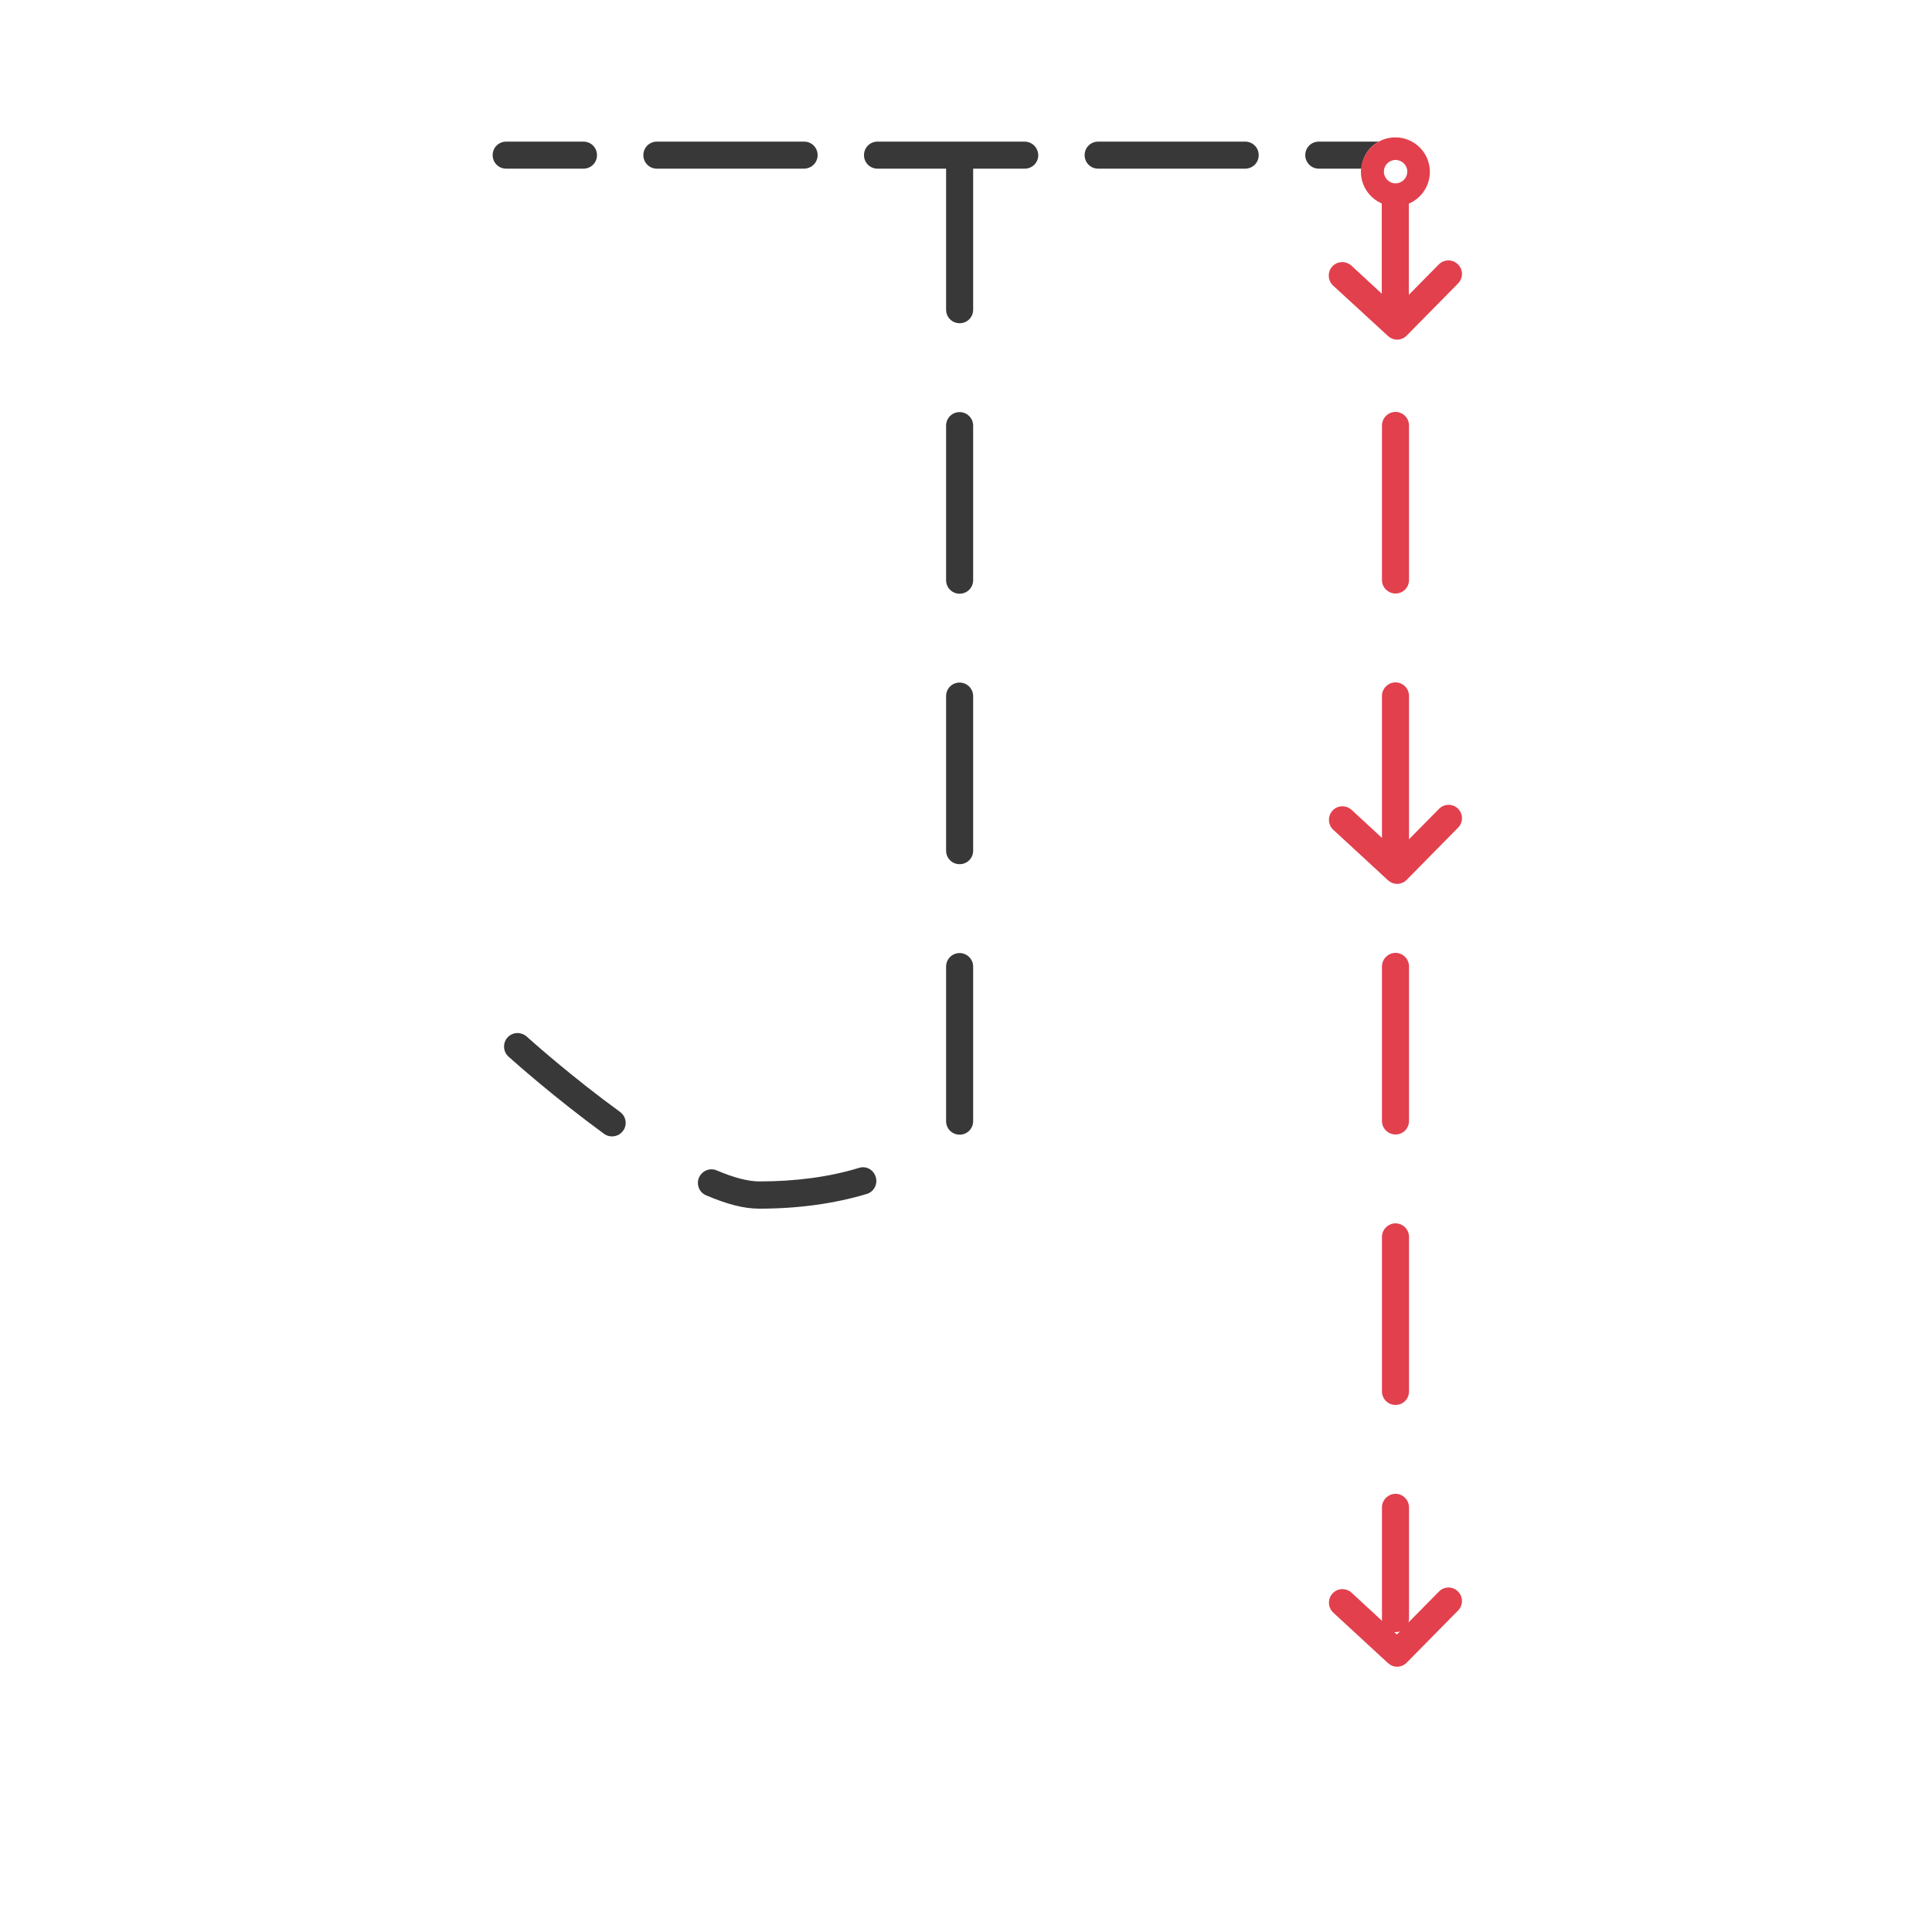 <?xml version="1.0" encoding="utf-8"?>
<!-- Generator: Adobe Illustrator 27.8.1, SVG Export Plug-In . SVG Version: 6.00 Build 0)  -->
<svg version="1.1" xmlns="http://www.w3.org/2000/svg" xmlns:xlink="http://www.w3.org/1999/xlink" x="0px" y="0px" width="100px"
	 height="100px" viewBox="0 0 100 100" style="enable-background:new 0 0 100 100;" xml:space="preserve">
<style type="text/css">
	.st0{fill:#FFFFFF;}
	.st1{fill:#37373A;enable-background:new    ;}
	.st2{fill:#37373A;}
	.st3{fill:none;stroke:#E2404D;stroke-linecap:round;stroke-linejoin:round;stroke-miterlimit:10;stroke-dasharray:4,4;}
	.st4{fill:#E2404D;}
	.st5{fill:#2DB554;}
	.st6{fill:none;stroke:#000000;stroke-width:2;stroke-linecap:round;stroke-linejoin:round;}
	.st7{fill:none;stroke:#000000;stroke-width:2;stroke-linecap:round;stroke-linejoin:round;stroke-dasharray:7.7,5.775;}
	.st8{fill:none;stroke:#000000;stroke-width:2;stroke-linecap:round;stroke-linejoin:round;stroke-miterlimit:10;}
	.st9{fill:#383838;}
	.st10{fill:none;stroke:#4E4FA0;stroke-width:1.4;stroke-linecap:round;stroke-linejoin:round;}
	.st11{fill:none;stroke:#4E4FA0;stroke-width:1.4;stroke-linecap:round;stroke-linejoin:round;stroke-dasharray:7.612,3.806;}
	
		.st12{fill:none;stroke:#2DB554;stroke-width:1.4;stroke-linecap:round;stroke-linejoin:round;stroke-miterlimit:10;stroke-dasharray:8,6;}
	
		.st13{fill:none;stroke:#E2404D;stroke-width:1.4;stroke-linecap:round;stroke-linejoin:round;stroke-miterlimit:10;stroke-dasharray:8,4;}
	
		.st14{fill:none;stroke:#EA5826;stroke-width:1.4;stroke-linecap:round;stroke-linejoin:round;stroke-miterlimit:10;stroke-dasharray:8,5;}
	.st15{fill:none;stroke:#EA5826;stroke-width:1.4;stroke-linecap:round;stroke-linejoin:round;stroke-miterlimit:10;}
	
		.st16{fill:none;stroke:#E2404D;stroke-width:1.4;stroke-linecap:round;stroke-linejoin:round;stroke-miterlimit:10;stroke-dasharray:8,6;}
	.st17{fill:none;stroke:#E2404D;stroke-width:1.4;stroke-linecap:round;stroke-linejoin:round;stroke-miterlimit:10;}
	.st18{fill:#4E4FA0;}
	.st19{fill:#EA5826;}
	.st20{fill:#B928E8;}
	.st21{fill:#F40B5F;}
	
		.st22{fill:none;stroke:#383838;stroke-width:1.4;stroke-linecap:round;stroke-linejoin:round;stroke-miterlimit:10;stroke-dasharray:8,6;}
	
		.st23{fill:none;stroke:#E2404D;stroke-width:1.4;stroke-linecap:round;stroke-linejoin:round;stroke-miterlimit:10;stroke-dasharray:8,5;}
	.st24{fill:none;stroke:#383838;stroke-width:1.4;stroke-linecap:round;stroke-linejoin:round;}
	.st25{fill:none;stroke:#383838;stroke-width:1.4;stroke-linecap:round;stroke-linejoin:round;stroke-dasharray:8.956,6.717;}
	
		.st26{fill:none;stroke:#E2404D;stroke-width:1.4;stroke-linecap:round;stroke-linejoin:round;stroke-miterlimit:10;stroke-dasharray:6,4;}
	
		.st27{fill:none;stroke:#4E4FA0;stroke-width:1.4;stroke-linecap:round;stroke-linejoin:round;stroke-miterlimit:10;stroke-dasharray:8,6;}
	.st28{fill:none;stroke:#4E4FA0;stroke-width:1.4;stroke-linecap:round;stroke-linejoin:round;stroke-miterlimit:10;}
	.st29{fill:none;stroke:#383838;stroke-width:1.4;stroke-linecap:round;stroke-linejoin:round;stroke-dasharray:7.612,3.806;}
	
		.st30{fill:none;stroke:#E2404D;stroke-width:1.4;stroke-linecap:round;stroke-linejoin:round;stroke-miterlimit:10;stroke-dasharray:7,5;}
	
		.st31{fill:none;stroke:#4E4FA0;stroke-width:1.4;stroke-linecap:round;stroke-linejoin:round;stroke-miterlimit:10;stroke-dasharray:8,3;}
	
		.st32{fill:none;stroke:#383838;stroke-width:1.4;stroke-linecap:round;stroke-linejoin:round;stroke-miterlimit:10;stroke-dasharray:8,4;}
	
		.st33{fill:none;stroke:#E2404D;stroke-width:1.4;stroke-linecap:round;stroke-linejoin:round;stroke-miterlimit:10;stroke-dasharray:11,5;}
	.st34{fill:none;stroke:#383838;stroke-width:1.4;stroke-linecap:round;stroke-linejoin:round;stroke-dasharray:7.773,5.83;}
	.st35{fill:none;stroke:#383838;stroke-width:1.4;stroke-linecap:round;stroke-linejoin:round;stroke-dasharray:9.566,7.175;}
	.st36{fill:none;stroke:#383838;stroke-width:1.4;stroke-linecap:round;stroke-linejoin:round;stroke-dasharray:7.736,5.802;}
	.st37{fill:none;stroke:#E2404D;stroke-width:1.4;stroke-linecap:round;stroke-linejoin:round;}
	.st38{fill:none;stroke:#E2404D;stroke-width:1.4;stroke-linecap:round;stroke-linejoin:round;stroke-dasharray:8.031,6.023;}
	.st39{fill:none;stroke:#383838;stroke-width:1.4;stroke-linecap:round;stroke-linejoin:round;stroke-dasharray:8.56,6.42;}
	.st40{fill:none;stroke:#E2404D;stroke-width:1.4;stroke-linecap:round;stroke-linejoin:round;stroke-dasharray:6.574,4.109;}
	
		.st41{fill:none;stroke:#4E4FA0;stroke-width:1.4;stroke-linecap:round;stroke-linejoin:round;stroke-miterlimit:10;stroke-dasharray:8,5;}
	.st42{fill:none;stroke:#E2404D;stroke-width:1.4;stroke-linecap:round;stroke-linejoin:round;stroke-dasharray:7.72,3.86;}
	
		.st43{fill:none;stroke:#E2404D;stroke-width:1.4;stroke-linecap:round;stroke-linejoin:round;stroke-miterlimit:10;stroke-dasharray:5,5;}
	
		.st44{fill:none;stroke:#4E4FA0;stroke-width:1.4;stroke-linecap:round;stroke-linejoin:round;stroke-miterlimit:10;stroke-dasharray:8,4;}
	
		.st45{fill:none;stroke:#2DB554;stroke-width:1.4;stroke-linecap:round;stroke-linejoin:round;stroke-miterlimit:10;stroke-dasharray:5,4;}
	.st46{fill:none;stroke:#2DB554;stroke-width:1.4;stroke-linecap:round;stroke-linejoin:round;}
	.st47{fill:none;stroke:#2DB554;stroke-width:1.4;stroke-linecap:round;stroke-linejoin:round;stroke-dasharray:5.333,3.2;}
	.st48{fill:none;stroke:#2DB554;stroke-width:1.4;stroke-linecap:round;stroke-linejoin:round;stroke-dasharray:3.365,2.019;}
	.st49{fill:none;stroke:#2DB554;stroke-width:1.4;stroke-linecap:round;stroke-linejoin:round;stroke-miterlimit:10;}
	.st50{fill:none;stroke:#383838;stroke-width:1.4;stroke-linecap:round;stroke-linejoin:round;stroke-dasharray:8.078,6.058;}
	
		.st51{fill:none;stroke:#000000;stroke-width:1.4;stroke-linecap:round;stroke-linejoin:round;stroke-miterlimit:10;stroke-dasharray:8,4;}
	.st52{fill:none;stroke:#383838;stroke-width:1.4;stroke-linecap:round;stroke-linejoin:round;stroke-dasharray:8.121,6.091;}
	.st53{fill:none;stroke:#383838;stroke-width:1.4;stroke-linecap:round;stroke-linejoin:round;stroke-dasharray:8.713,6.535;}
	.st54{fill:none;stroke:#383838;stroke-width:1.4;stroke-linecap:round;stroke-linejoin:round;stroke-dasharray:6.885,5.163;}
	.st55{fill:none;stroke:#383838;stroke-width:1.4;stroke-linecap:round;stroke-linejoin:round;stroke-dasharray:7.962,5.972;}
	.st56{fill:none;stroke:#383838;stroke-width:1.4;stroke-linecap:round;stroke-linejoin:round;stroke-dasharray:7.956,5.967;}
	.st57{fill:none;stroke:#4E4FA0;stroke-width:1.4;stroke-linecap:round;stroke-linejoin:round;stroke-dasharray:8.043,4.021;}
	.st58{fill:none;stroke:#E2404D;stroke-width:1.4;stroke-linecap:round;stroke-linejoin:round;stroke-dasharray:6.744,5.058;}
	.st59{fill:none;stroke:#E2404D;stroke-width:1.4;stroke-linecap:round;stroke-linejoin:round;stroke-dasharray:9.033,6.774;}
	.st60{fill:none;stroke:#E2404D;stroke-linecap:round;stroke-linejoin:round;stroke-miterlimit:10;stroke-dasharray:8,4,5,4;}
	.st61{fill:none;stroke:#E2404D;stroke-linecap:round;stroke-linejoin:round;stroke-miterlimit:10;}
	.st62{fill:none;stroke:#E2404D;stroke-width:0.8;stroke-linecap:round;stroke-linejoin:round;}
	.st63{fill:none;stroke:#E2404D;stroke-width:0.8;stroke-linecap:round;stroke-linejoin:round;stroke-dasharray:4.67,1.868;}
	.st64{fill:none;stroke:#E2404D;stroke-width:0.8;stroke-linecap:round;stroke-linejoin:round;stroke-miterlimit:10;}
	.st65{fill:none;stroke:#E2404D;stroke-linecap:round;stroke-linejoin:round;stroke-miterlimit:10;stroke-dasharray:8,6;}
	.st66{fill:none;stroke:#383838;stroke-width:1.4;stroke-linecap:round;stroke-linejoin:round;stroke-dasharray:6.996,5.247;}
	.st67{fill:none;stroke:#383838;stroke-width:1.4;stroke-linecap:round;stroke-linejoin:round;stroke-dasharray:7.827,5.87;}
	.st68{fill:none;stroke:#383838;stroke-width:1.4;stroke-linecap:round;stroke-linejoin:round;stroke-dasharray:7.642,5.731;}
	.st69{fill:none;stroke:#E2404D;stroke-width:0.8;stroke-linecap:round;stroke-linejoin:round;stroke-dasharray:3.437,3.437;}
	.st70{fill:none;stroke:#4E4FA0;stroke-width:0.8;stroke-linecap:round;stroke-linejoin:round;stroke-miterlimit:10;}
	.st71{fill:none;stroke:#4E4FA0;stroke-width:0.8;stroke-linecap:round;stroke-linejoin:round;}
	.st72{fill:none;stroke:#4E4FA0;stroke-width:0.8;stroke-linecap:round;stroke-linejoin:round;stroke-dasharray:3.567,3.567;}
	.st73{fill:none;stroke:#383838;stroke-width:1.4;stroke-linecap:round;stroke-linejoin:round;stroke-dasharray:7.802,5.851;}
	.st74{fill:none;stroke:#383838;stroke-width:1.4;stroke-linecap:round;stroke-linejoin:round;stroke-dasharray:9.106,5.691;}
</style>
<g id="Layer_4">
</g>
<g id="Layer_1">
</g>
<g id="_x30_1_00000044876988359055438190000017235062267909407628_">
</g>
<g id="Layer_2">
</g>
<g id="_x30_4">
	<g id="_x30_4_x5F_02">
	</g>
</g>
<g id="_x30_3">
</g>
<g id="_x30_3.2">
</g>
<g id="_x30_2">
</g>
<g id="_x30_1">
	<g id="_x30_1_x5F_02">
		<g>
			<path class="st9" d="M30.2,8.73c0.39,0,0.7-0.31,0.7-0.7c0-0.39-0.31-0.7-0.7-0.7h-4c-0.39,0-0.7,0.31-0.7,0.7
				c0,0.39,0.31,0.7,0.7,0.7H30.2z"/>
			<path class="st9" d="M42.32,8.03c0-0.39-0.31-0.7-0.7-0.7H34c-0.39,0-0.7,0.31-0.7,0.7c0,0.39,0.31,0.7,0.7,0.7h7.61
				C42,8.73,42.32,8.42,42.32,8.03z"/>
			<path class="st9" d="M64.45,7.33h-7.61c-0.39,0-0.7,0.31-0.7,0.7c0,0.39,0.31,0.7,0.7,0.7h7.61c0.39,0,0.7-0.31,0.7-0.7
				C65.15,7.64,64.84,7.33,64.45,7.33z"/>
			<path class="st9" d="M53.03,7.33h-7.61c-0.39,0-0.7,0.31-0.7,0.7c0,0.39,0.31,0.7,0.7,0.7h3.55v7.3c0,0.39,0.31,0.7,0.7,0.7
				s0.7-0.31,0.7-0.7v-7.3h2.67c0.39,0,0.7-0.31,0.7-0.7C53.73,7.64,53.42,7.33,53.03,7.33z"/>
			<path class="st9" d="M68.26,7.33h3.11c-0.51,0.27-0.86,0.79-0.9,1.4h-2.21c-0.39,0-0.7-0.32-0.7-0.7
				C67.56,7.64,67.87,7.33,68.26,7.33z"/>
			<path class="st9" d="M27.27,53.66c-0.13-0.12-0.31-0.19-0.48-0.19c-0.39,0-0.7,0.31-0.7,0.7c0,0.21,0.09,0.4,0.24,0.53
				c0.39,0.35,2.46,2.18,4.94,3.99c0.12,0.09,0.27,0.13,0.41,0.13c0.22,0,0.43-0.1,0.57-0.29c0.23-0.31,0.16-0.75-0.16-0.98
				C29.67,55.79,27.65,54,27.27,53.66z"/>
			<path class="st9" d="M44.46,60.45c-1.54,0.47-3.28,0.7-5.16,0.7c0,0,0,0,0,0c-0.57,0-1.31-0.19-2.2-0.57
				c-0.35-0.15-0.76,0.01-0.92,0.37c-0.15,0.36,0.01,0.77,0.37,0.92c1.08,0.46,1.94,0.69,2.75,0.69c2.02,0,3.89-0.26,5.56-0.76
				c0.37-0.11,0.58-0.5,0.47-0.87C45.22,60.54,44.83,60.33,44.46,60.45z"/>
			<path class="st9" d="M49.67,49.33c-0.39,0-0.7,0.31-0.7,0.7v8c0,0.39,0.31,0.7,0.7,0.7s0.7-0.31,0.7-0.7v-8
				C50.37,49.64,50.05,49.33,49.67,49.33z"/>
			<path class="st9" d="M49.67,21.33c-0.39,0-0.7,0.31-0.7,0.7v8c0,0.39,0.31,0.7,0.7,0.7s0.7-0.31,0.7-0.7v-8
				C50.37,21.64,50.05,21.33,49.67,21.33z"/>
			<path class="st9" d="M49.67,35.33c-0.39,0-0.7,0.31-0.7,0.7v8c0,0.39,0.31,0.7,0.7,0.7s0.7-0.31,0.7-0.7v-8
				C50.37,35.64,50.05,35.33,49.67,35.33z"/>
		</g>
		<g>
			<path class="st4" d="M72.23,21.32c-0.38,0-0.7,0.32-0.7,0.7v8c0,0.39,0.32,0.7,0.7,0.7c0.39,0,0.7-0.31,0.7-0.7v-8
				C72.93,21.64,72.62,21.32,72.23,21.32z"/>
			<path class="st4" d="M71.53,72.02c0,0.39,0.32,0.7,0.7,0.7c0.39,0,0.7-0.31,0.7-0.7v-8c0-0.38-0.31-0.7-0.7-0.7
				c-0.38,0-0.7,0.32-0.7,0.7V72.02z"/>
			<path class="st4" d="M72.23,58.72c0.39,0,0.7-0.31,0.7-0.7v-8c0-0.38-0.31-0.7-0.7-0.7c-0.38,0-0.7,0.32-0.7,0.7v8
				C71.53,58.41,71.85,58.72,72.23,58.72z"/>
			<path class="st4" d="M71.84,17.39c0.13,0.12,0.3,0.19,0.47,0.19c0.18,0,0.36-0.07,0.5-0.21l2.66-2.7
				c0.27-0.28,0.27-0.72-0.01-0.99c-0.27-0.27-0.72-0.27-0.99,0.01l-1.55,1.57v-4.72c0.64-0.27,1.09-0.91,1.09-1.65
				c0-0.98-0.8-1.78-1.79-1.78c-0.98,0-1.78,0.8-1.78,1.78c0,0.74,0.45,1.37,1.08,1.64v4.67l-1.57-1.45
				c-0.29-0.26-0.73-0.24-0.99,0.04c-0.26,0.28-0.24,0.73,0.04,0.99L71.84,17.39z M72.23,8.28c0.34,0,0.61,0.27,0.61,0.6
				c0,0.34-0.27,0.61-0.61,0.61c-0.33,0-0.6-0.27-0.6-0.61C71.63,8.55,71.9,8.28,72.23,8.28z"/>
			<path class="st4" d="M74.48,41.87l-1.55,1.57v-7.42c0-0.38-0.31-0.7-0.7-0.7c-0.38,0-0.7,0.32-0.7,0.7v7.35l-1.57-1.45
				c-0.29-0.26-0.73-0.25-0.99,0.04c-0.26,0.28-0.24,0.73,0.04,0.99l2.83,2.61c0.13,0.12,0.3,0.19,0.47,0.19
				c0.18,0,0.36-0.07,0.5-0.21l2.66-2.7c0.27-0.27,0.27-0.72-0.01-0.99C75.19,41.59,74.75,41.59,74.48,41.87z"/>
			<path class="st4" d="M74.48,82.38l-1.58,1.6c0,0,0,0,0,0c0.02-0.06,0.03-0.14,0.03-0.21v-5.75c0-0.38-0.31-0.7-0.7-0.7
				c-0.38,0-0.7,0.32-0.7,0.7v5.75c0,0.04,0,0.08,0.01,0.12c0,0,0,0,0,0.01l-1.58-1.46c-0.29-0.26-0.73-0.25-0.99,0.04
				c-0.26,0.28-0.24,0.73,0.04,0.99l2.83,2.61c0.13,0.12,0.3,0.19,0.47,0.19c0.18,0,0.36-0.07,0.5-0.21l2.66-2.7
				c0.27-0.27,0.27-0.72-0.01-0.99C75.19,82.1,74.75,82.1,74.48,82.38z M72.3,84.6l-0.13-0.12h0.06c0.08,0,0.15-0.01,0.22-0.04
				c0.01,0,0.01-0.01,0.02-0.01L72.3,84.6z"/>
		</g>
	</g>
</g>
<g id="_x30_1.2">
</g>
<g id="_x30_2.2">
</g>
<g id="_x30_1.2_00000118361887755780620150000002452167694522256514_">
</g>
<g id="Layer_3">
</g>
</svg>
